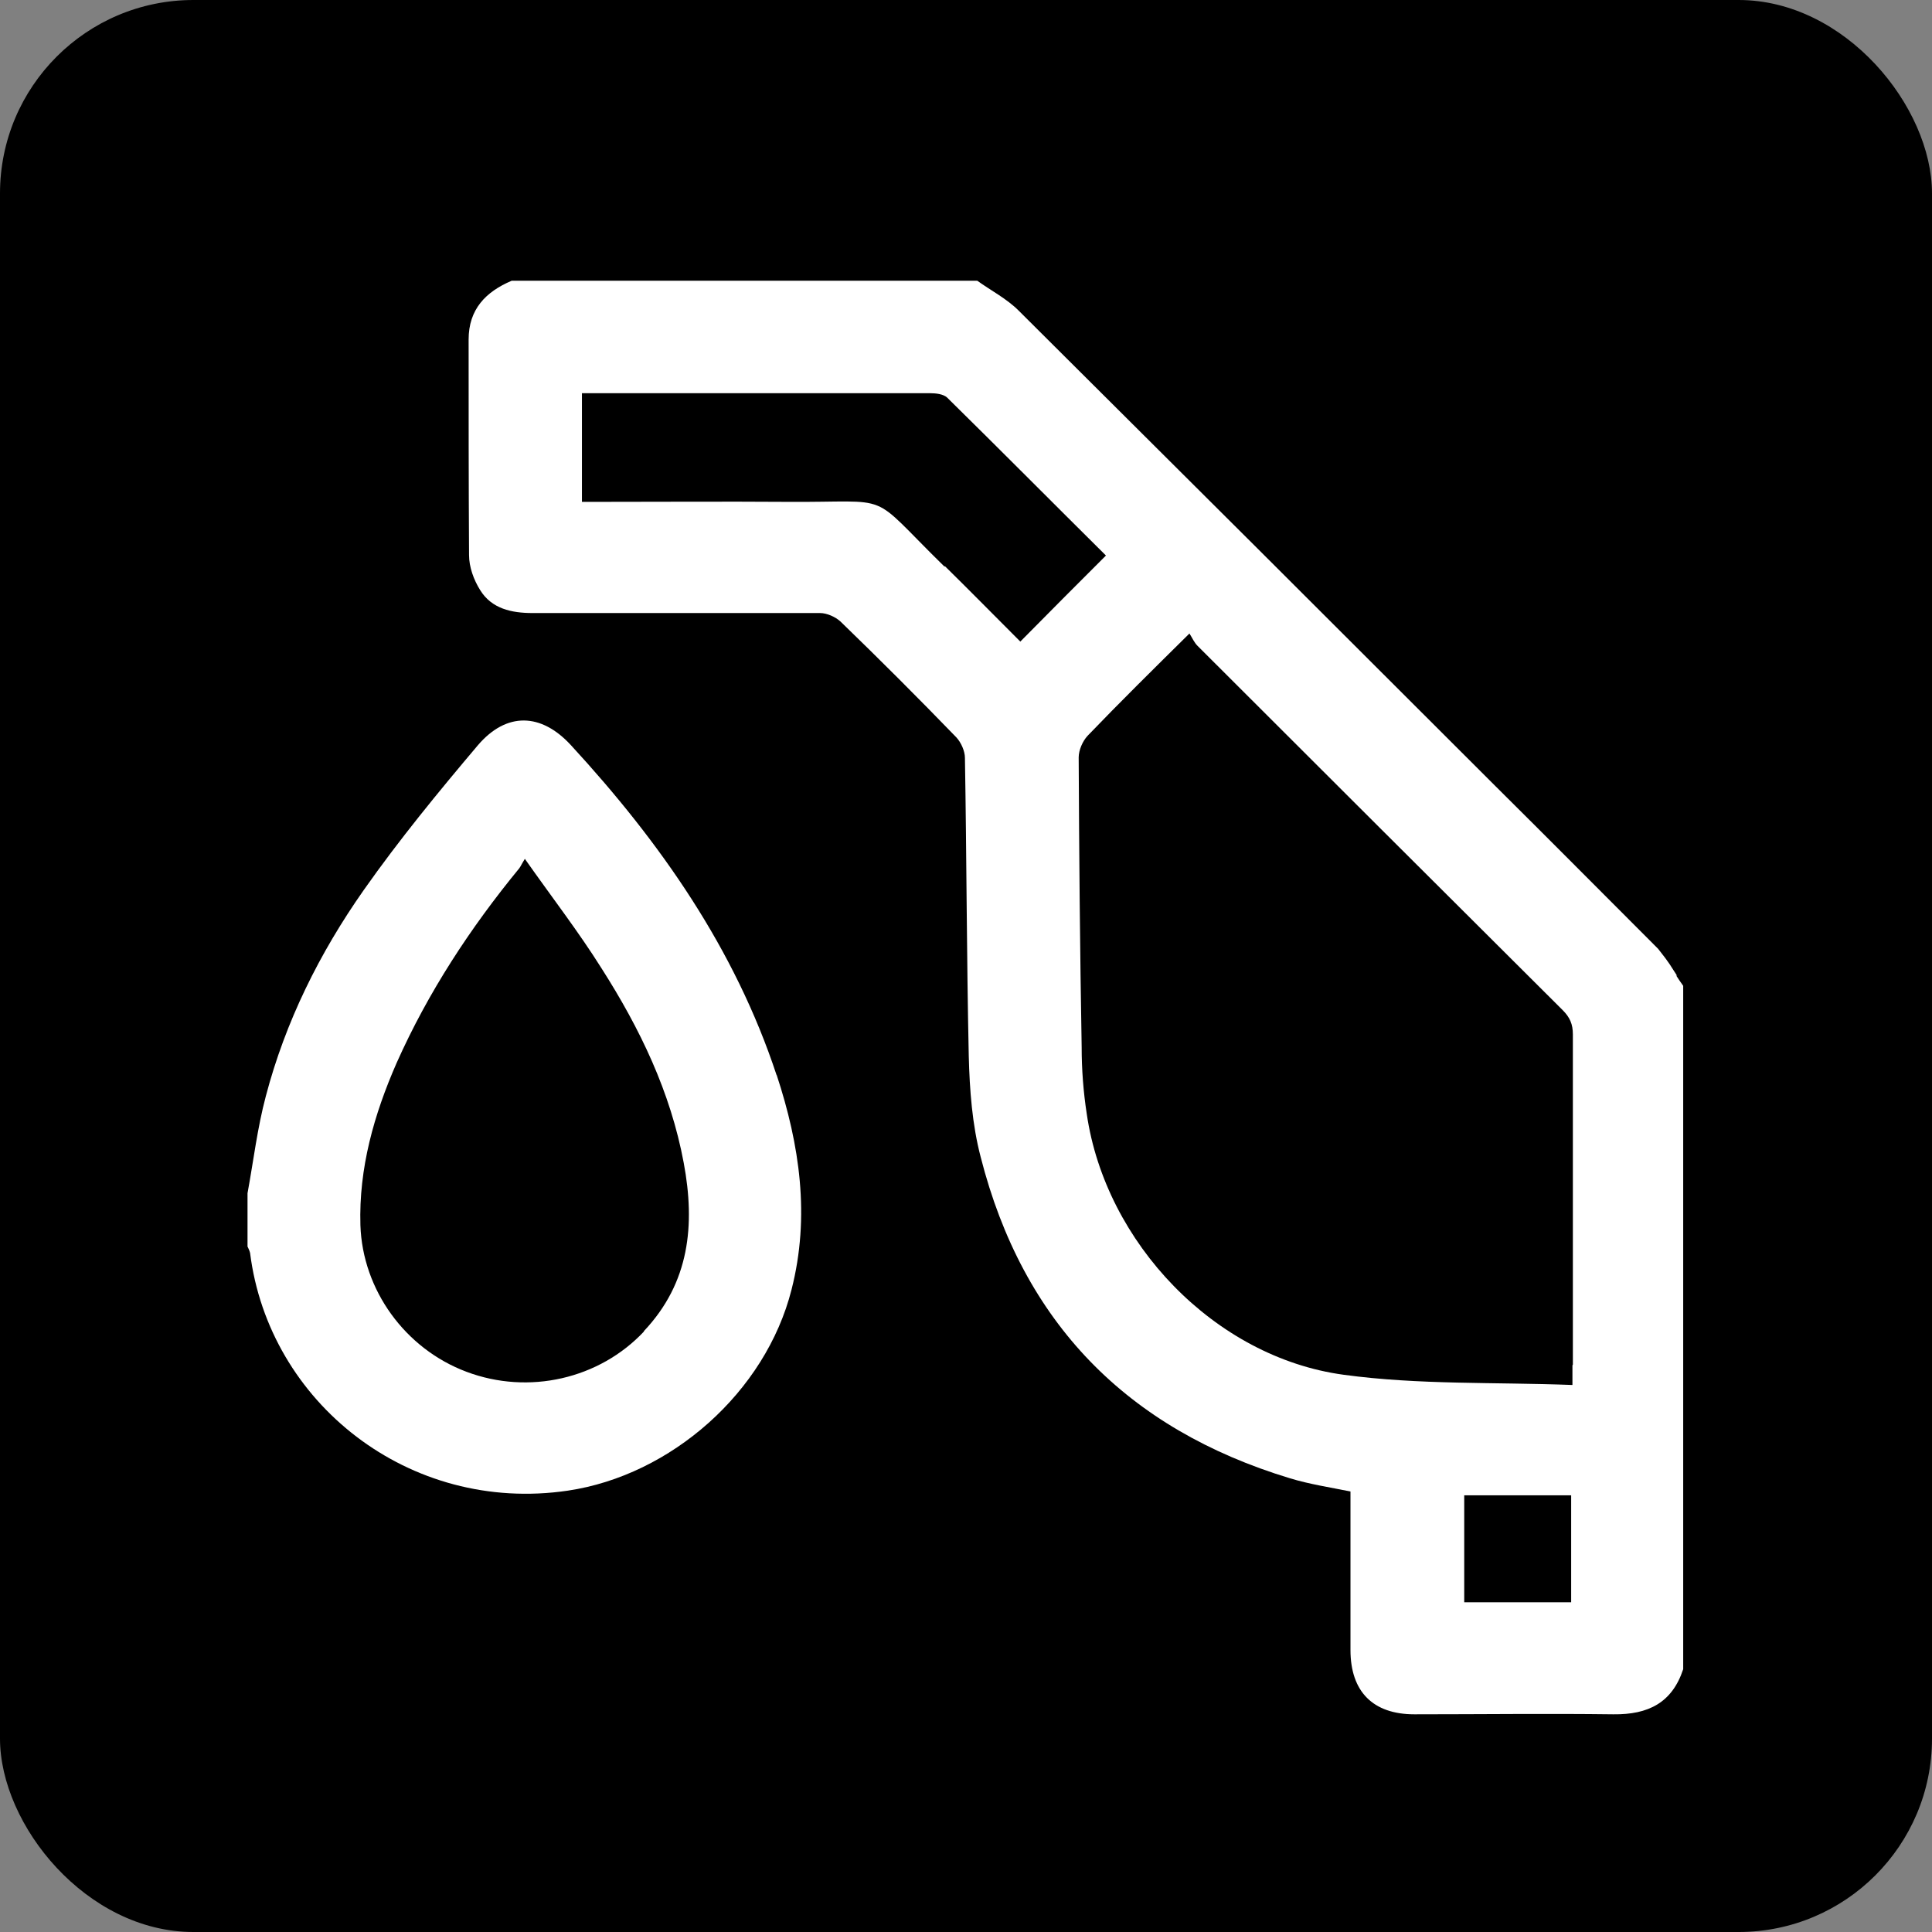 <?xml version="1.0" encoding="UTF-8"?> <svg xmlns="http://www.w3.org/2000/svg" id="_11-12" data-name="11-12" viewBox="0 0 45.35 45.35"><rect x="0" y="0" width="45.35" height="45.35" fill="#808080" stroke="none"/><defs><style> .cls-1 { fill: #000; } .cls-1, .cls-2 { stroke-width: 0px; } .cls-2 { fill: #fff; } </style></defs><rect class="cls-1" y="0" width="45.35" height="45.35" rx="4.54" ry="4.54"></rect><path class="cls-2" d="M39.37,22.91c-.06-.09-.12-.19-.18-.28-.06-.09-.13-.18-.2-.27-.02-.03-.05-.06-.07-.09-.03-.03-.05-.05-.08-.08-1.24-1.24-2.48-2.49-3.73-3.73-3.73-3.73-7.46-7.45-11.2-11.17-.28-.28-.65-.47-.97-.7h-10.93c-.61.26-1.01.67-1.01,1.38,0,1.69,0,3.37.01,5.06,0,.28.11.58.26.82.27.44.74.54,1.23.54,2.25,0,4.5,0,6.75,0,.16,0,.36.09.48.2.92.89,1.83,1.8,2.72,2.72.11.12.2.32.2.48.04,2.33.04,4.67.09,7,.02.79.08,1.61.28,2.37.99,3.88,3.43,6.38,7.26,7.54.46.14.93.21,1.42.31v.37c0,1.12,0,2.23,0,3.35,0,.98.53,1.51,1.5,1.51,1.56,0,3.12-.02,4.67,0,.82.01,1.38-.27,1.64-1.06v-16.04c-.06-.08-.11-.16-.17-.25h0ZM22.17,13.3c-1.85-1.81-1.12-1.5-3.7-1.52-1.47-.01-2.94,0-4.41,0h-.4v-2.55h.35c2.61,0,5.22,0,7.83,0,.13,0,.3.02.39.1,1.26,1.24,2.5,2.49,3.73,3.71-.67.67-1.34,1.34-2.01,2.02-.58-.58-1.17-1.18-1.77-1.77h0ZM36.88,37.61h-2.51v-2.51h2.51v2.51ZM36.91,32.05v.46c-1.82-.07-3.61,0-5.37-.24-3.03-.41-5.59-3.1-6.03-6.12-.08-.52-.12-1.04-.12-1.57-.04-2.27-.06-4.53-.07-6.8,0-.17.09-.38.21-.51.76-.79,1.54-1.56,2.39-2.4.07.11.11.21.19.29,2.85,2.85,5.71,5.7,8.57,8.55.17.17.24.33.24.57,0,2.58,0,5.17,0,7.75h0Z"></path><path class="cls-2" d="M18.23,25.24c-.98-2.97-2.73-5.47-4.83-7.75-.7-.76-1.51-.78-2.18,0-.93,1.1-1.85,2.22-2.68,3.4-1.04,1.48-1.84,3.09-2.3,4.84-.2.75-.29,1.52-.43,2.28v1.25s.05.1.06.15c.44,3.51,3.73,6.13,7.46,5.58,2.42-.36,4.64-2.31,5.25-4.72.44-1.72.19-3.4-.35-5.04h0ZM15.12,31.25c-1.05,1.12-2.71,1.5-4.17.95-1.44-.54-2.44-1.92-2.49-3.44-.04-1.34.32-2.6.85-3.81.74-1.66,1.73-3.17,2.88-4.57.03-.04.05-.09.13-.22.64.91,1.26,1.71,1.8,2.57.9,1.41,1.62,2.9,1.93,4.57.27,1.45.14,2.81-.94,3.95h0Z"></path></svg> 